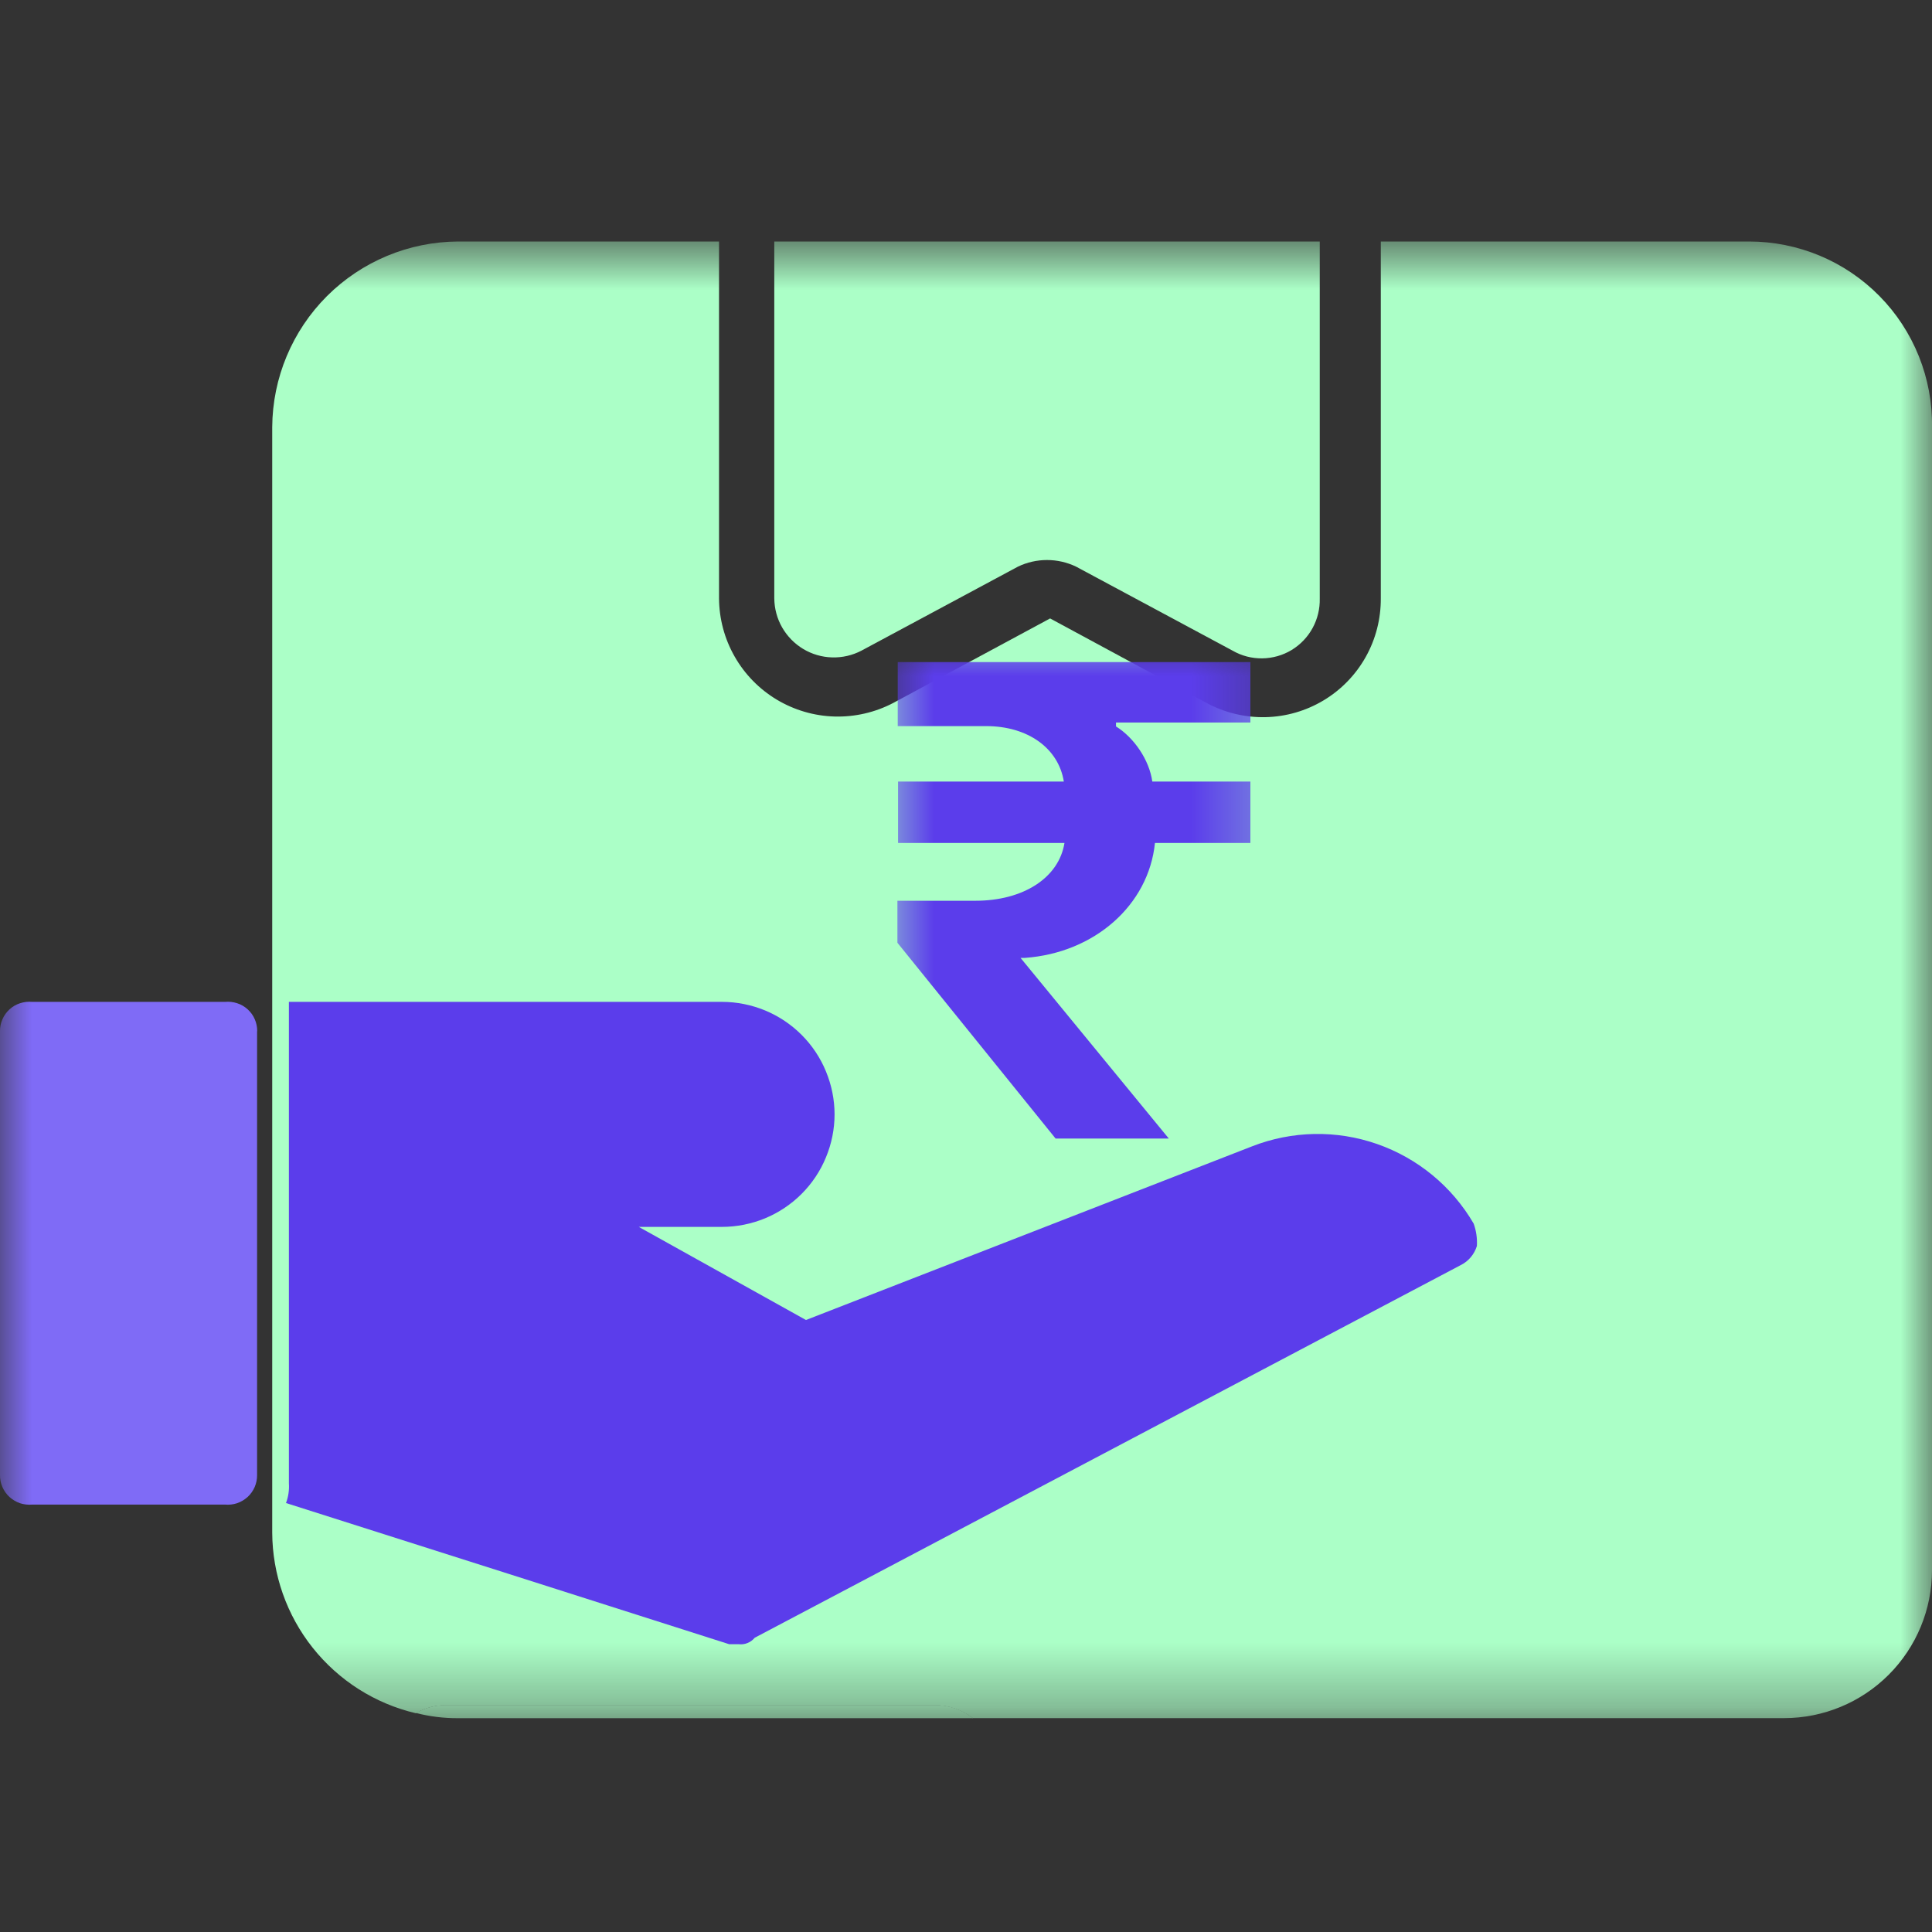 <svg width="30" height="30" viewBox="0 0 30 30" fill="none" xmlns="http://www.w3.org/2000/svg">
<rect x="0" y="0" width="30" height="30" fill="#333333" stroke="none"/>
<mask id="mask0_2_1510" style="mask-type:luminance" maskUnits="userSpaceOnUse" x="0" y="3" width="30" height="24">
<path d="M30 3.75H0V26.679H30V3.75Z" fill="white"/>
</mask>
<g mask="url(#mask0_2_1510)">
<path d="M20.493 3.75V9.292C20.497 9.452 20.459 9.611 20.382 9.752C20.305 9.893 20.192 10.011 20.055 10.094C19.917 10.177 19.76 10.221 19.599 10.223C19.438 10.225 19.28 10.184 19.141 10.104L16.708 8.798C16.567 8.731 16.414 8.696 16.258 8.696C16.102 8.696 15.948 8.731 15.808 8.798L13.375 10.104C13.235 10.177 13.078 10.213 12.92 10.208C12.762 10.204 12.607 10.158 12.472 10.077C12.336 9.995 12.224 9.88 12.145 9.743C12.066 9.605 12.025 9.45 12.023 9.292V3.75H20.493Z" fill="#ABFFC7"/>
<path d="M15.108 26.68H7.111C6.891 26.681 6.671 26.654 6.458 26.599C6.601 26.518 6.762 26.475 6.926 26.474H14.517C14.731 26.475 14.939 26.546 15.108 26.677" fill="#ABFFC7"/>
<path d="M19.264 20.782C19.013 20.782 18.771 20.883 18.594 21.06C18.416 21.238 18.316 21.48 18.316 21.731V23.629C18.316 23.881 18.416 24.122 18.594 24.3C18.771 24.478 19.013 24.578 19.264 24.578C19.516 24.578 19.757 24.478 19.935 24.3C20.113 24.122 20.213 23.881 20.213 23.629V21.731C20.213 21.48 20.113 21.238 19.935 21.06C19.757 20.883 19.516 20.782 19.264 20.782Z" fill="#5B3DEB"/>
<path d="M30 6.632V24.382C30 24.991 29.758 25.575 29.327 26.006C28.896 26.437 28.312 26.679 27.703 26.679H15.106C14.937 26.55 14.732 26.48 14.521 26.478H6.925C6.761 26.478 6.599 26.521 6.457 26.603C5.824 26.454 5.261 26.096 4.856 25.587C4.452 25.079 4.23 24.449 4.227 23.799V6.632C4.232 5.868 4.537 5.138 5.077 4.598C5.618 4.058 6.349 3.754 7.112 3.75H11.165V9.291C11.167 9.608 11.25 9.919 11.407 10.194C11.563 10.469 11.789 10.7 12.06 10.863C12.332 11.026 12.641 11.117 12.957 11.126C13.274 11.135 13.588 11.063 13.869 10.916L16.306 9.603L18.737 10.916C19.017 11.067 19.332 11.143 19.65 11.136C19.969 11.129 20.28 11.039 20.553 10.875C20.826 10.711 21.051 10.479 21.207 10.201C21.363 9.923 21.443 9.609 21.441 9.291V3.75H27.16C27.537 3.75 27.909 3.825 28.257 3.97C28.604 4.115 28.919 4.328 29.183 4.596C29.448 4.864 29.656 5.183 29.796 5.532C29.936 5.881 30.006 6.255 30 6.632Z" fill="#ABFFC7"/>
<path d="M3.992 16.012V22.904C3.993 22.968 3.98 23.031 3.955 23.09C3.929 23.149 3.892 23.202 3.845 23.245C3.797 23.288 3.742 23.321 3.681 23.342C3.62 23.362 3.556 23.369 3.492 23.363H0.5C0.436 23.369 0.372 23.362 0.311 23.342C0.25 23.321 0.195 23.288 0.147 23.245C0.1 23.202 0.063 23.149 0.037 23.09C0.012 23.031 -0.001 22.968 3.8463e-05 22.904V16.012C-0.001 15.949 0.012 15.885 0.038 15.827C0.063 15.768 0.101 15.716 0.148 15.673C0.195 15.63 0.251 15.597 0.312 15.578C0.372 15.558 0.437 15.551 0.5 15.557H3.494C3.557 15.551 3.621 15.558 3.682 15.578C3.743 15.597 3.799 15.63 3.846 15.673C3.893 15.716 3.931 15.768 3.956 15.827C3.982 15.885 3.994 15.949 3.994 16.012" fill="#7F6BF6"/>
<path d="M22.933 19.348C22.913 19.412 22.881 19.471 22.838 19.522C22.795 19.573 22.742 19.615 22.683 19.644L11.719 25.431C11.689 25.467 11.651 25.496 11.607 25.513C11.563 25.531 11.516 25.537 11.469 25.531H11.322L7.895 24.438L4.441 23.339C4.478 23.241 4.493 23.136 4.486 23.032V15.557H11.212C11.441 15.557 11.668 15.603 11.88 15.69C12.092 15.778 12.285 15.907 12.447 16.069C12.609 16.231 12.738 16.424 12.825 16.636C12.913 16.848 12.959 17.075 12.959 17.304C12.959 17.533 12.913 17.761 12.825 17.972C12.738 18.184 12.609 18.377 12.447 18.539C12.285 18.701 12.092 18.83 11.88 18.918C11.668 19.005 11.441 19.051 11.212 19.051H9.919L12.515 20.497L19.44 17.801C20.063 17.557 20.752 17.544 21.383 17.764C22.014 17.984 22.546 18.422 22.883 19C22.923 19.111 22.94 19.229 22.933 19.348Z" fill="#5B3DEB"/>
<mask id="mask1_2_1510" style="mask-type:luminance" maskUnits="userSpaceOnUse" x="13" y="9" width="7" height="14">
<path d="M19.712 9.79H13.686V22.394H19.712V9.79Z" fill="white"/>
</mask>
<g mask="url(#mask1_2_1510)">
<path d="M15.847 14.874L18.149 17.679H16.391L13.935 14.639V13.987H15.145C15.893 13.987 16.442 13.629 16.529 13.09H13.945V12.136H16.519C16.437 11.619 15.96 11.275 15.314 11.275H13.94V10.281H19.416V11.219H17.329V11.28C17.611 11.455 17.847 11.803 17.893 12.136H19.416V13.09H17.934C17.836 14.054 16.996 14.797 15.914 14.874H15.847Z" fill="#5B3DEB"/>
</g>
</g>
</svg>
